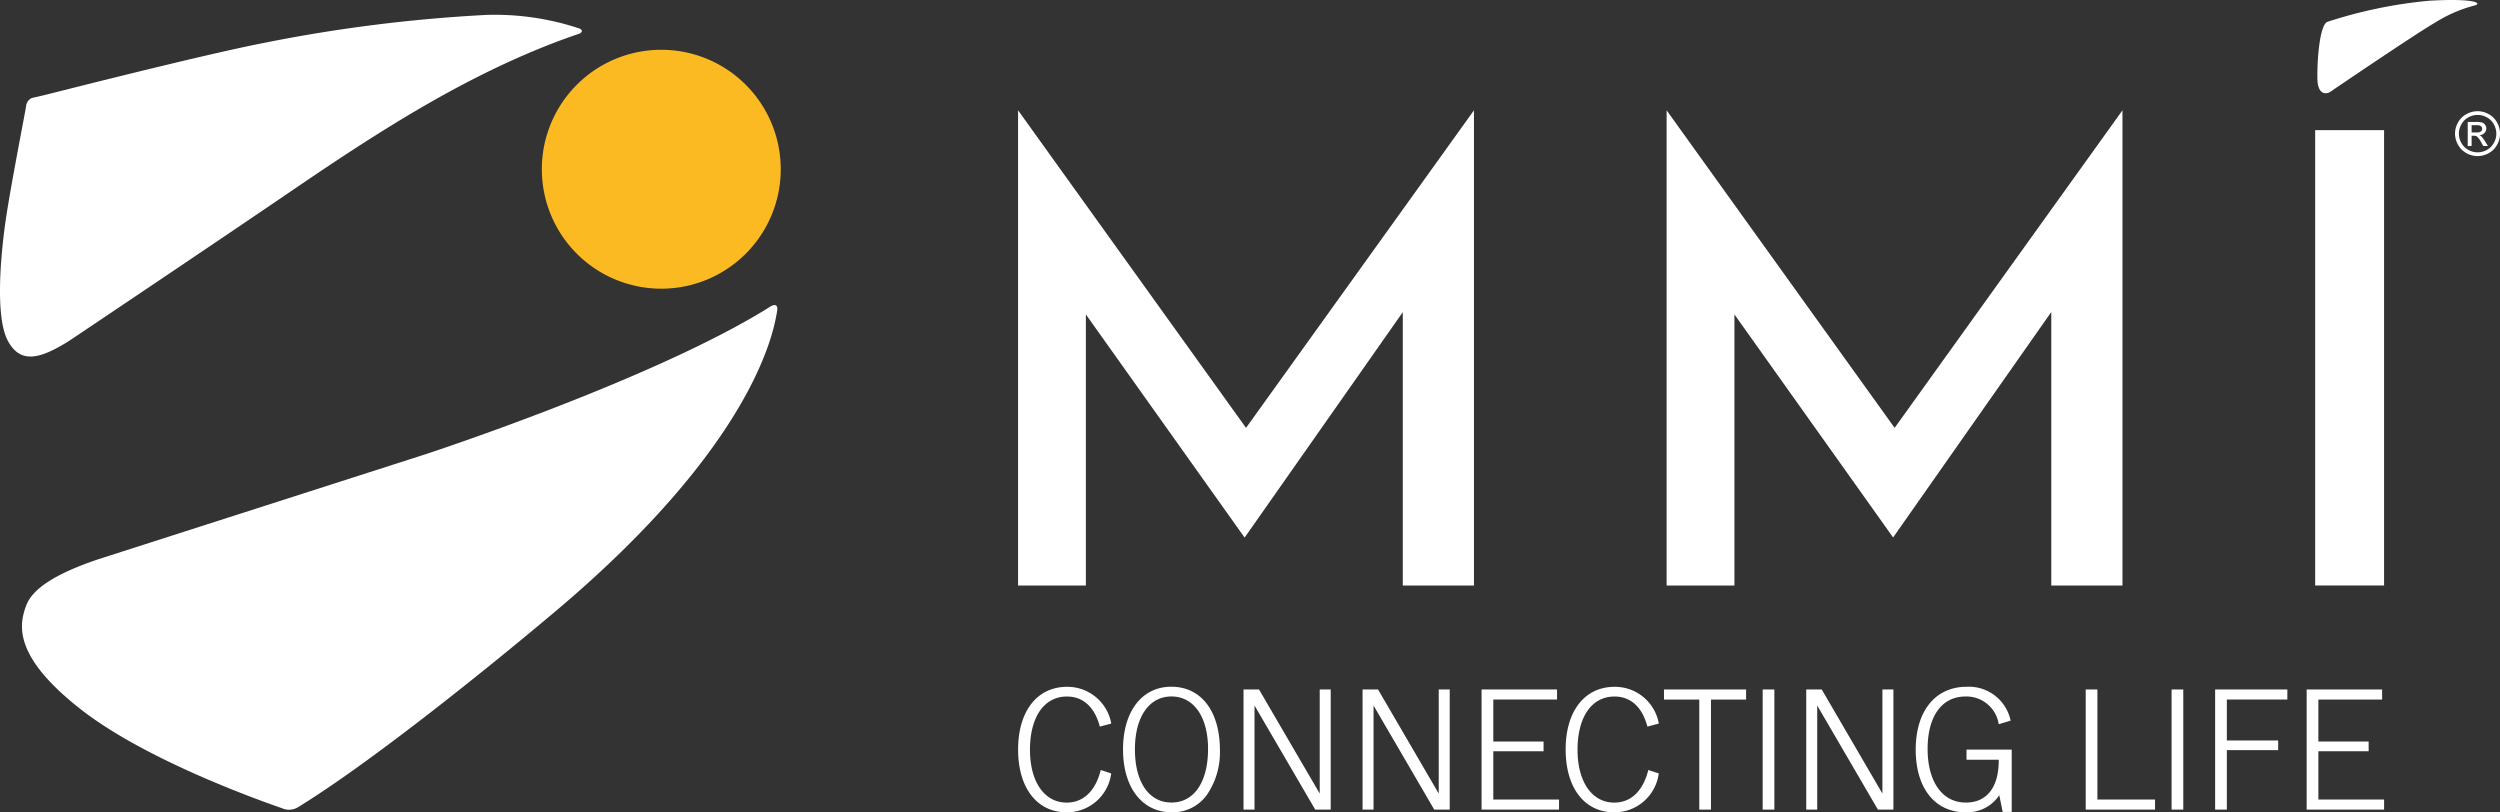 <svg xmlns="http://www.w3.org/2000/svg" width="164.123" height="53.327"><rect width="100%" height="100%" fill="#333333" stroke="none"/><g data-id="logo"><g data-id="mark"><path data-id="Tracciato_134" d="M50.449 20.205s.726-.555.555.3-1.153 8.539-15.118 20.112c0 0-10.121 8.552-16.3 12.363a1.137 1.137 0 01-1.073.08c-.673-.241-8.712-2.978-13.2-6.486s-4.052-5.573-3.6-6.806 2.21-2.194 4.708-3.043l21.461-6.887s14.921-4.871 22.567-9.633" fill="#FFF"/><path data-id="Tracciato_135" d="M51.255 11.11a7.842 7.842 0 11-7.842-7.842 7.842 7.842 0 017.842 7.842" fill="#fcba22"/><path data-id="Tracciato_136" d="M38.064 2.199s.3-.16 0-.32a17.586 17.586 0 00-6.133-.9A100.979 100.979 0 0017.213 2.84c-4.084.8-13.676 3.251-14.2 3.379s-.9.208-.9.208a.629.629 0 00-.4.544C1.647 7.42.655 12.448.35 14.626s-.673 6.165.16 7.736 2.146 1.2 4.052 0c0 0 9.032-6.053 14.861-10.025S31.306 4.489 38.064 2.199" fill="#FFF"/></g><path data-id="Tracciato_137" d="M66.836 7.242v31.2h4.45v-17.8l10.422 14.65 10.384-14.8v17.95h4.673v-31.2L81.801 28.089z" fill="#FFF"/><path data-id="Tracciato_138" d="M109.412 7.242v31.2h4.451v-17.8l10.418 14.642 10.384-14.8v17.958h4.673v-31.2l-14.957 20.847z" fill="#FFF"/><path data-id="Rettangolo_16" fill="#FFF" d="M151.989 8.544h4.524v29.893h-4.524z"/><path data-id="Tracciato_139" d="M152.991 6.022s5.582-3.8 6.88-4.543A9.241 9.241 0 01162.43.366c.556-.13.13-.5-2.986-.315a30.581 30.581 0 00-6.62 1.372c-.575.13-.723 2.837-.686 3.82s.58.964.853.779" fill="#FFF"/><path data-id="Tracciato_39749" d="M162.65 7.3a1.511 1.511 0 01.725.19 1.353 1.353 0 01.551.545 1.5 1.5 0 01.2.739 1.494 1.494 0 01-.194.732 1.37 1.37 0 01-.545.546 1.492 1.492 0 01-.737.195 1.492 1.492 0 01-.733-.194 1.376 1.376 0 01-.547-.546 1.488 1.488 0 01-.2-.732 1.494 1.494 0 01.2-.739 1.36 1.36 0 01.552-.545 1.511 1.511 0 01.728-.191zm0 .244a1.255 1.255 0 00-.6.159 1.142 1.142 0 00-.46.455 1.242 1.242 0 00-.166.616 1.234 1.234 0 00.163.61 1.157 1.157 0 00.456.455 1.24 1.24 0 00.611.163 1.24 1.24 0 00.611-.163 1.15 1.15 0 00.455-.455 1.24 1.24 0 00.162-.61 1.248 1.248 0 00-.165-.616 1.134 1.134 0 00-.46-.455 1.257 1.257 0 00-.607-.159zm-.646 2.045V8.003h.545a1.332 1.332 0 01.4.044.392.392 0 01.2.153.407.407 0 01.074.232.422.422 0 01-.124.3.49.49 0 01-.329.145.434.434 0 01.135.084 1.813 1.813 0 01.234.314l.193.311h-.308l-.141-.25a1.279 1.279 0 00-.268-.369.329.329 0 00-.205-.055h-.15v.674zm.256-.893h.31a.5.5 0 00.3-.066.216.216 0 00.081-.176.214.214 0 00-.039-.126.233.233 0 00-.108-.083.8.8 0 00-.257-.027h-.287z" fill="#FFF"/><path data-id="Tracciato_140" d="M72.204 47.7c-.343-1.289-1.1-1.974-2.163-1.974-1.49 0-2.424 1.336-2.424 3.5 0 2.1.946 3.464 2.412 3.464 1.1 0 1.892-.768 2.235-2.14l.686.225a2.934 2.934 0 01-2.92 2.554c-1.951 0-3.192-1.6-3.192-4.126s1.254-4.114 3.216-4.114a2.926 2.926 0 012.9 2.412z" fill="#FFF"/><path data-id="Tracciato_141" d="M80.088 49.256a4.951 4.951 0 01-.828 2.885 2.739 2.739 0 01-2.353 1.182c-1.927 0-3.181-1.62-3.181-4.126s1.253-4.114 3.169-4.114c1.963 0 3.192 1.608 3.192 4.173m-5.58-.059c0 2.152.922 3.488 2.4 3.488s2.4-1.336 2.4-3.523c0-2.093-.934-3.44-2.4-3.44s-2.4 1.336-2.4 3.476" fill="#FFF"/><path data-id="Tracciato_142" d="M82.358 46.317v6.834h-.721v-7.887h1.017l3.985 6.834v-6.834h.721v7.886h-1.017z" fill="#FFF"/><path data-id="Tracciato_143" d="M90.172 46.317v6.834h-.721v-7.887h1.017l3.984 6.834v-6.834h.721v7.886h-1.017z" fill="#FFF"/><path data-id="Tracciato_144" d="M102.348 53.15h-5.084v-7.886h4.955v.662h-4.185v2.755h3.3v.638h-3.3v3.169h4.316z" fill="#FFF"/><path data-id="Tracciato_145" d="M108.152 47.7c-.343-1.289-1.1-1.974-2.164-1.974-1.49 0-2.424 1.336-2.424 3.5 0 2.1.946 3.464 2.412 3.464 1.1 0 1.892-.768 2.235-2.14l.685.225a2.934 2.934 0 01-2.92 2.554c-1.951 0-3.192-1.6-3.192-4.126s1.253-4.114 3.216-4.114a2.925 2.925 0 012.9 2.412z" fill="#FFF"/><path data-id="Tracciato_146" d="M114.63 45.926h-2.305v7.224h-.768v-7.224h-2.318v-.662h5.391z" fill="#FFF"/><path data-id="Rettangolo_17" fill="#FFF" d="M115.718 45.264h.768v7.886h-.768z"/><path data-id="Tracciato_147" d="M119.299 46.317v6.834h-.721v-7.887h1.017l3.984 6.834v-6.834h.721v7.886h-1.017z" fill="#FFF"/><path data-id="Tracciato_148" d="M132.067 53.304h-.591l-.225-1.1a2.524 2.524 0 01-2.211 1.123c-2.01 0-3.275-1.584-3.275-4.115s1.289-4.126 3.346-4.126a2.8 2.8 0 012.885 2.223l-.78.237a2.145 2.145 0 00-2.187-1.821c-1.549 0-2.483 1.3-2.483 3.44 0 2.164.97 3.523 2.506 3.523 1.4 0 2.175-1.017 2.164-2.814H129.1v-.662h2.967z" fill="#FFF"/><path data-id="Tracciato_149" d="M141.477 53.15h-4.552v-7.886h.768v7.224h3.783z" fill="#FFF"/><path data-id="Rettangolo_18" fill="#FFF" d="M142.563 45.264h.768v7.886h-.768z"/><path data-id="Tracciato_150" d="M145.422 53.15v-7.886h4.741v.662h-3.972v2.684h3.369v.638h-3.369v3.9z" fill="#FFF"/><path data-id="Tracciato_151" d="M156.514 53.15h-5.084v-7.886h4.954v.662h-4.185v2.755h3.3v.638h-3.3v3.169h4.315z" fill="#FFF"/></g></svg>
